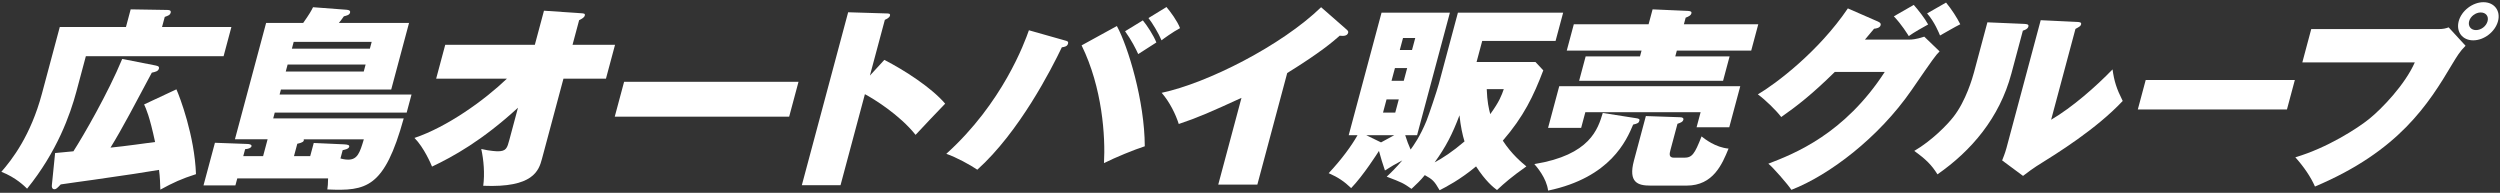 <?xml version="1.0" encoding="utf-8"?>
<!-- Generator: Adobe Illustrator 16.0.0, SVG Export Plug-In . SVG Version: 6.00 Build 0)  -->
<!DOCTYPE svg PUBLIC "-//W3C//DTD SVG 1.1//EN" "http://www.w3.org/Graphics/SVG/1.1/DTD/svg11.dtd">
<svg version="1.1" id="レイヤー_1" xmlns="http://www.w3.org/2000/svg" xmlns:xlink="http://www.w3.org/1999/xlink" x="0px"
	 y="0px" width="389px" height="30px" viewBox="0 0 389 30" style="enable-background:new 0 0 389 30;" xml:space="preserve">
<rect x="0" y="0" width="389" height="30" fill="#333333" stroke="none"/>
<g>
	<path style="fill:#FFFFFF;" d="M36.006,4.199l-1.216,4.55H13.358l-1.468,5.482c-0.97,3.616-3.011,9.371-7.674,15.128
		c-0.37-0.364-1.746-1.749-4.006-2.624c1.661-1.896,4.564-5.634,6.31-12.142L9.303,4.199H19.6l0.733-2.743l5.592,0.091
		c0.312,0,0.748,0,0.628,0.451c-0.089,0.331-0.331,0.421-0.918,0.634l-0.421,1.567H36.006z M27.45,13.9
		c0.527,1.176,2.834,7.231,3.045,13.199c-2.253,0.722-3.568,1.324-5.543,2.409c-0.037-1.024-0.054-1.898-0.207-3.073
		c-3.192,0.511-3.817,0.634-10.174,1.537c-0.813,0.119-4.404,0.602-5.121,0.723c-0.567,0.603-0.734,0.752-0.981,0.752
		c-0.378,0-0.426-0.391-0.402-0.601l0.507-5.033c0.445-0.03,2.437-0.241,2.848-0.271c1.553-2.41,5.396-9.069,7.596-14.372
		l5.216,1.024c0.506,0.091,0.55,0.271,0.494,0.481c-0.114,0.421-0.572,0.513-1.106,0.632c-2.315,4.34-4.679,8.859-6.429,11.663
		c2.178-0.211,5.808-0.724,6.938-0.875c-0.872-4.068-1.396-5.152-1.707-5.846L27.45,13.9z"/>
	<path style="fill:#FFFFFF;" d="M36.628,28.847h-4.962l1.777-6.631l5.007,0.183c0.403,0,0.747,0.12,0.683,0.361
		c-0.072,0.271-0.519,0.421-0.992,0.452l-0.292,1.084h3.088l0.701-2.622h-5.085l4.854-18.108h5.77
		c0.959-1.356,1.251-1.867,1.529-2.442l5.23,0.395c0.428,0.029,0.605,0.181,0.533,0.45c-0.098,0.361-0.496,0.451-0.965,0.572
		C53.1,3.114,52.96,3.294,52.73,3.565h10.918l-2.776,10.365H43.713l-0.21,0.782h20.529l-0.752,2.804H42.752l-0.241,0.903h20.308
		c-3,10.848-5.811,11.33-11.885,11.058c0.059-0.451,0.117-0.903,0.117-1.716h-14.13L36.628,28.847z M56.889,10.043H44.754
		l-0.29,1.085H56.6L56.889,10.043z M45.417,7.572h12.135l0.282-1.055H45.698L45.417,7.572z M48.267,24.296l0.551-2.049l4.683,0.21
		c0.649,0.031,0.904,0.121,0.833,0.391c-0.091,0.333-0.716,0.452-1.013,0.514l-0.347,1.297c0.235,0.059,0.7,0.182,1.2,0.182
		c1.465,0,1.827-1.116,2.439-3.166h-9.358c0.037,0.091,0.03,0.121,0.007,0.211c-0.082,0.303-0.771,0.423-1.003,0.482l-0.517,1.929
		H48.267z"/>
	<path style="fill:#FFFFFF;" d="M67.866,12.242l1.413-5.272h13.942l1.421-5.303l5.76,0.391c0.398,0.03,0.68,0.03,0.59,0.361
		c-0.08,0.302-0.45,0.513-0.88,0.723L89.087,6.97h6.613l-1.414,5.272h-6.613L84.33,24.717c-0.493,1.839-1.366,4.52-9.138,4.19
		c0.25-1.869,0.075-4.011-0.308-5.727c1.378,0.331,2.462,0.361,2.556,0.361c1.341,0,1.477-0.511,1.816-1.777l1.342-5.003
		c-5.583,5.123-10.123,7.624-13.375,9.161c-0.128-0.332-1.233-2.952-2.733-4.46c5.108-1.718,10.861-5.847,14.386-9.221H67.866z"/>
	<path style="fill:#FFFFFF;" d="M124.249,12.725l-1.454,5.424H95.656l1.455-5.424H124.249z"/>
	<path style="fill:#FFFFFF;" d="M137.601,9.319c3.129,1.598,7.329,4.31,9.467,6.811c-1.155,1.176-3.559,3.736-4.604,4.853
		c-2.498-3.135-6.572-5.636-7.885-6.329l-3.792,14.162h-6.021l7.207-26.907l5.883,0.18c0.404,0,0.717,0,0.618,0.362
		c-0.081,0.301-0.51,0.512-0.791,0.634l-2.326,8.677L137.601,9.319z"/>
	<path style="fill:#FFFFFF;" d="M165.636,6.276c0.468,0.121,0.638,0.183,0.55,0.512c-0.112,0.422-0.51,0.513-0.965,0.574
		c-1.631,3.405-6.616,13.168-13.151,19.044c-1.107-0.755-3.259-1.931-4.825-2.472c8.757-7.895,12.189-17.327,12.853-19.225
		L165.636,6.276z M173.785,4.048c1.757,3.223,4.322,11.691,4.343,18.712c-1.672,0.54-4.547,1.716-6.348,2.62
		c0.234-4.129-0.251-11.751-3.483-18.32L173.785,4.048z M177.826,3.173c0.638,0.754,1.679,2.351,2.103,3.435
		c-1.012,0.633-1.505,0.965-2.823,1.809c-0.351-0.783-1.063-2.198-2.043-3.555L177.826,3.173z M181.502,1.093
		c0.614,0.724,1.672,2.141,2.113,3.286c-1.088,0.571-2.674,1.718-2.881,1.897c-0.433-1.055-1.469-2.771-2.033-3.465L181.502,1.093z"
		/>
	<path style="fill:#FFFFFF;" d="M195.642,28.726h-6.083l3.616-13.5c-4.659,2.141-6.851,3.104-9.76,4.068
		c-0.473-1.506-1.421-3.437-2.661-4.852c7.109-1.507,18.656-7.353,24.811-13.319l3.993,3.497c0.2,0.18,0.261,0.303,0.214,0.482
		c-0.146,0.542-0.825,0.512-1.309,0.451c-1.06,0.934-2.97,2.592-8.172,5.814L195.642,28.726z"/>
	<path style="fill:#FFFFFF;" d="M240.135,10.947c-1.495,3.947-3.052,7.201-6.297,10.938c1.366,2.11,2.977,3.436,3.667,4.008
		c-2.308,1.628-3.372,2.562-4.575,3.678c-0.57-0.422-1.8-1.418-3.255-3.678c-2.532,2.109-4.733,3.226-5.672,3.706
		c-0.829-1.446-1.107-1.688-2.304-2.35c-0.703,0.873-1.274,1.387-2.069,2.139c-1.288-0.903-1.481-0.994-3.86-1.897
		c0.621-0.575,1.424-1.356,2.426-2.532c-0.941,0.482-1.824,0.995-2.698,1.567c-0.394-1.205-0.608-1.809-0.931-3.042
		c-0.214,0.33-2.43,3.827-4.326,5.784c-1.067-1.024-2.042-1.688-3.497-2.321c2.056-2.198,3.542-4.248,4.485-5.905h-1.372
		l5.111-19.073h10.636l-5.11,19.073h-1.843c0.235,0.754,0.527,1.537,0.84,2.229c0.442-0.603,1.485-2.047,2.48-4.49
		c0.391-0.992,1.635-4.7,1.91-5.723l2.971-11.09h16.375l-1.179,4.398h-11.415l-0.88,3.286h9.168L240.135,10.947z M216.935,21.041
		h-4.336l2.29,1.115L216.935,21.041z M215.746,15.467l-0.547,2.05h1.903l0.547-2.05H215.746z M217.054,10.586l-0.533,1.989h1.903
		l0.533-1.989H217.054z M219.708,7.783l0.503-1.868h-1.903l-0.503,1.868H219.708z M223.232,25.261
		c1.237-0.662,2.743-1.628,4.646-3.255c-0.303-0.965-0.612-2.38-0.782-4.068C226.001,20.859,224.958,22.878,223.232,25.261z
		 M231.337,13.87c0.068,1.959,0.315,3.014,0.547,3.888c1.44-1.988,1.736-2.863,2.104-3.888H231.337z"/>
	<path style="fill:#FFFFFF;" d="M254.571,18.39c0.452,0.062,0.584,0.151,0.52,0.391c-0.088,0.333-0.278,0.452-0.972,0.604
		c-1.02,2.41-3.483,8.226-13.235,10.273c-0.245-1.988-1.805-3.735-2.138-4.128c8.709-1.415,9.892-5.482,10.646-7.953L254.571,18.39z
		 M270.784,13.418l-1.713,6.389h-5.084l0.629-2.352H246.68l-0.652,2.441h-5.148l1.736-6.479H270.784z M273.587,3.775l-1.098,4.099
		h-11.574l-0.241,0.903h8.451l-1.016,3.798h-22.398l1.016-3.798h8.455l0.241-0.903h-11.636l1.098-4.099h11.636l0.622-2.319
		l5.522,0.242c0.458,0.03,0.581,0.148,0.517,0.39c-0.071,0.272-0.34,0.452-0.894,0.663l-0.275,1.024H273.587z M261.38,18.24
		c0.408,0,0.626,0.118,0.544,0.421c-0.071,0.272-0.363,0.422-0.91,0.602l-1.098,4.099c-0.146,0.543-0.286,1.176,0.558,1.176h1.559
		c1.248,0,1.635-0.513,2.729-3.313c0.489,0.391,2.161,1.716,4.2,1.896c-0.985,2.411-2.383,5.758-6.501,5.758h-5.675
		c-1.903,0-3.466-0.453-2.545-3.888l1.854-6.931L261.38,18.24z"/>
	<path style="fill:#FFFFFF;" d="M297.206,6.156c0.155,0,0.872,0,2.211-0.452l2.383,2.291c-0.646,0.662-0.836,0.903-4.36,6.026
		c-5.146,7.441-12.813,13.228-18.698,15.518c-0.598-0.903-2.912-3.556-3.588-4.067c4.071-1.567,11.843-4.612,18.116-14.283h-7.769
		c-3.558,3.495-5.845,5.272-8.34,7.021c-0.808-1.053-2.439-2.651-3.639-3.525c2.772-1.626,9.457-6.658,14.004-13.378l4.689,2.049
		c0.391,0.181,0.473,0.331,0.408,0.572c-0.112,0.421-0.697,0.514-1.017,0.542c-0.733,0.875-1.012,1.205-1.42,1.688H297.206z
		 M297.779,0.763c0.626,0.693,1.74,2.11,2.24,3.044c-0.728,0.393-2.271,1.265-3.011,1.808c-0.245-0.362-1.061-1.749-2.325-3.074
		L297.779,0.763z M302.806,0.4c0.87,1.056,1.706,2.351,2.213,3.375c-0.86,0.424-2.232,1.235-3.15,1.748
		c-0.153-0.361-0.84-2.109-2.012-3.436L302.806,0.4z"/>
	<path style="fill:#FFFFFF;" d="M314.947,3.717c0.459,0.03,0.762,0.059,0.666,0.421c-0.099,0.361-0.479,0.513-0.856,0.632l-1.79,6.691
		c-1.843,6.869-6.209,11.992-11.5,15.667c-0.891-1.446-1.805-2.35-3.609-3.645c2.735-1.599,5.145-4.069,6.1-5.305
		c1.94-2.471,2.98-6.117,3.197-6.929l2.083-7.775L314.947,3.717z M323.232,3.414c0.333,0.03,0.677,0.03,0.581,0.393
		c-0.064,0.241-0.214,0.331-0.873,0.692l-3.785,14.132c3.292-1.929,6.962-5.151,9.556-7.833c0.254,1.837,0.625,3.011,1.583,4.91
		c-4.143,4.399-10.127,8.105-13.42,10.154c-0.563,0.362-1.264,0.873-2.09,1.507l-3.252-2.411c0.119-0.331,0.432-1.023,0.666-1.898
		l5.335-19.918L323.232,3.414z"/>
	<path style="fill:#FFFFFF;" d="M332.643,17.034l1.227-4.581h23.206l-1.227,4.581H332.643z"/>
	<path style="fill:#FFFFFF;" d="M379.375,4.527c0.843,0,1.216-0.118,1.634-0.27l2.631,2.863c-0.887,0.874-1.346,1.656-2.076,2.861
		c-3.69,6.208-8.275,13.529-21.354,19.044c-0.659-1.506-1.733-3.073-3.055-4.551c5.012-1.475,9.735-4.548,11.485-5.966
		c1.95-1.566,5.58-5.333,7.103-8.798h-17.501l1.387-5.185H379.375z M384.832,6.276c-1.682,0-2.698-1.326-2.257-2.982
		c0.436-1.627,2.166-2.952,3.848-2.952c1.686,0,2.701,1.325,2.267,2.952C388.247,4.95,386.518,6.276,384.832,6.276z M385.997,1.939
		c-0.781,0-1.596,0.601-1.797,1.354c-0.211,0.784,0.282,1.388,1.061,1.388c0.812,0,1.597-0.604,1.807-1.388
		C387.272,2.54,386.807,1.939,385.997,1.939z"/>
</g>
</svg>
